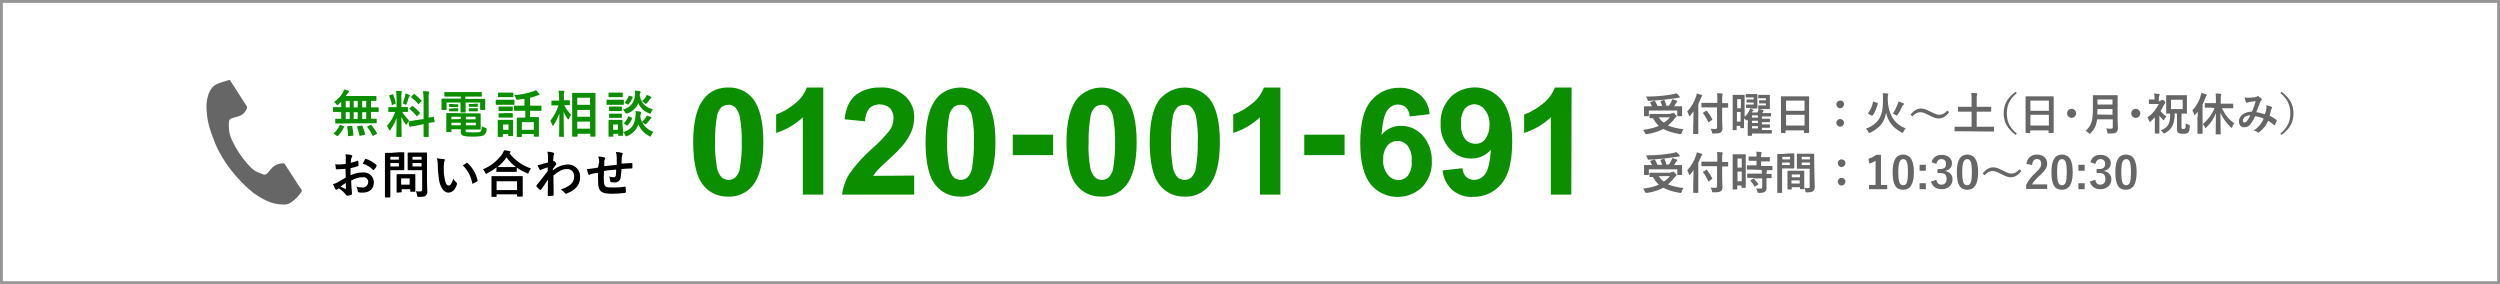 <?xml version="1.0" encoding="utf-8"?>
<!-- Generator: Adobe Illustrator 27.4.1, SVG Export Plug-In . SVG Version: 6.00 Build 0)  -->
<svg version="1.1" id="レイヤー_1" xmlns="http://www.w3.org/2000/svg" xmlns:xlink="http://www.w3.org/1999/xlink" x="0px"
	 y="0px" width="880px" height="100px" viewBox="0 0 880 100" style="enable-background:new 0 0 880 100;" xml:space="preserve">
<style type="text/css">
	.st0{fill-rule:evenodd;clip-rule:evenodd;}
	.st1{fill-rule:evenodd;clip-rule:evenodd;fill:#0B8F01;}
	.st2{fill:#666666;}
	.st3{fill:#969696;}
</style>
<g>
	<path id="_お問い合わせ" class="st0" d="M121.7,62.5c-1.3,0.8-2.1,1.2-2.9,1.7c-0.5,0.3-1.1,0.5-1.6,0.6
		c0.3,0.6,0.6,1.4,0.8,1.7c0.1,0.2,0.3,0.3,0.4,0.3s0.3-0.1,0.3-0.1c0.2-0.2,0.3-0.3,0.6-0.4c0.9,0.6,1.8,1.4,2.5,2.3
		c0.1,0.2,0.3,0.3,0.4,0.3c0.4,0,0.8-0.1,1.4-0.3c0.3-0.1,0.3-0.3,0.3-0.6c0-0.4-0.1-1.5-0.2-2.3c0-0.8-0.1-1.4-0.1-2.1
		c1.3-0.8,2.6-1.2,4.1-1.2c0.9-0.2,1.8,0.5,1.9,1.4c0,0.1,0,0.3,0,0.3c0,1-0.8,1.8-1.7,1.9c-0.1,0-0.2,0-0.3,0
		c-0.8,0-1.5-0.1-2.2-0.3c0.3,0.4,0.5,0.9,0.5,1.5c0,0.3,0.2,0.5,0.4,0.5c0.3,0.1,0.8,0.1,1.4,0.1c2.4,0,3.9-1.4,3.9-3.6
		c0-1.9-1.5-3.5-3.5-3.5c-0.1,0-0.3,0-0.3,0c-1.5,0-3,0.3-4.4,1c0-0.8,0-1.7,0-2.5c0.8-0.2,1.7-0.4,2.5-0.7c0.2,0,0.3-0.1,0.3-0.3
		l0,0c0-0.4,0-0.9-0.1-1.4c0-0.2-0.2-0.3-0.3-0.2c-0.8,0.3-1.5,0.5-2.3,0.7c0-0.6,0-1,0.1-1.4c0.1-0.3,0.2-0.5,0.3-0.7
		c0.1-0.1,0.1-0.2,0.1-0.3c0-0.2-0.2-0.3-0.3-0.3c-0.7-0.2-1.4-0.3-2.1-0.3c0.1,0.5,0.2,0.9,0.1,1.4c0,0.8,0,1.4,0,2
		c-0.8,0.1-1.5,0.2-2.3,0.2c-0.4,0-0.9,0-1.4-0.1c0.1,0.6,0.2,1.2,0.2,1.5c0,0.2,0.2,0.3,0.3,0.3h0.1c1.2,0,2.1-0.1,3-0.2
		L121.7,62.5L121.7,62.5z M121.7,64.4c0,0.6,0.1,1.4,0.1,1.9c0,0.2,0,0.2-0.2,0.2c-0.6-0.3-1.1-0.5-1.7-0.8
		C120.6,65.1,121.2,64.7,121.7,64.4L121.7,64.4z M127.7,57.6c1.4,0.4,2.6,1.2,3.6,2.2c0.1,0.1,0.3,0.1,0.3,0
		c0.3-0.3,0.8-0.9,0.9-1.3c0-0.1,0.1-0.1,0.1-0.2c0-0.1-0.1-0.2-0.1-0.2c-1-1-2.4-1.8-3.8-2.2c-0.1,0-0.2,0-0.3,0.3
		C128.2,56.7,127.9,57.1,127.7,57.6L127.7,57.6z M150.3,56.3c0-1.5,0-2.3,0-2.4c0-0.2,0-0.2-0.2-0.2c-0.1,0-0.6,0-1.9,0h-2.5
		c-1.4,0-1.9,0-1.9,0c-0.2,0-0.3,0-0.3,0.2c0,0.1,0,0.6,0,1.6v2.6c0,1.1,0,1.4,0,1.6c0,0.2,0,0.2,0.3,0.2c0.1,0,0.6,0,1.9,0h2.9v6.8
		c0,0.5-0.2,0.7-0.8,0.7c-0.5,0-0.9,0-1.4-0.1c0.2,0.4,0.3,0.8,0.4,1.4c0.1,0.6,0.1,0.6,0.7,0.6c1.6,0,2.1-0.1,2.4-0.5
		c0.4-0.4,0.6-1,0.5-1.6c0-0.8-0.1-2.3-0.1-3.5L150.3,56.3L150.3,56.3z M145.2,58.6v-1.2h3.2v1.2H145.2L145.2,58.6z M148.4,55.2v1
		h-3.2v-1H148.4L148.4,55.2z M137.8,53.8c-1.3,0-1.9,0-2.1,0s-0.2,0-0.2,0.2c0,0.1,0,1.4,0,3.8v7.7c0,2.4,0,3.6,0,3.8s0,0.2,0.2,0.2
		h1.5c0.2,0,0.2,0,0.2-0.2c0-0.1,0-1.4,0-3.8v-5.6h2.9c1.2,0,1.7,0,1.8,0c0.2,0,0.2,0,0.2-0.2c0-0.1,0-0.7,0-1.8v-2.3
		c0-1.1,0-1.7,0-1.8c0-0.2,0-0.2-0.2-0.2c-0.1,0-0.6,0-1.8,0L137.8,53.8L137.8,53.8z M140.4,58.6h-3v-1.2h3V58.6L140.4,58.6z
		 M140.4,55.2v1h-3v-1H140.4L140.4,55.2z M141.1,67.7c0.2,0,0.3,0,0.3-0.2v-0.9h3v0.6c0,0.2,0,0.3,0.3,0.3h1.3c0.2,0,0.2,0,0.2-0.3
		c0-0.1,0-0.5,0-2.8V63c0-1,0-1.4,0-1.5c0-0.2,0-0.2-0.2-0.2c-0.1,0-0.6,0-1.9,0h-2.4c-1.4,0-1.8,0-1.9,0c-0.2,0-0.2,0-0.2,0.2
		c0,0.1,0,0.6,0,1.9v1.3c0,2.4,0,2.8,0,2.9c0,0.2,0,0.2,0.2,0.2L141.1,67.7L141.1,67.7z M141.2,62.8h3V65h-3V62.8L141.2,62.8z
		 M153.8,55.7c0.2,0.8,0.3,1.5,0.3,2.3c0,1.7,0.2,3.5,0.4,5.2c0.5,3,1.9,4.6,3.3,4.6c1.3,0,2.4-0.9,3-2.8c0.1-0.3,0.1-0.5-0.1-0.7
		c-0.4-0.4-0.8-0.8-1.1-1.4c-0.7,1.9-1.1,2.4-1.7,2.4c-0.8,0-1.2-1.2-1.4-2.6c-0.3-1.4-0.3-2.7-0.3-4.1c0-0.6,0.1-1.2,0.2-1.8
		c0.1-0.2,0.1-0.3,0.2-0.5c0-0.2-0.2-0.3-0.3-0.3C155.3,56,154.5,55.8,153.8,55.7L153.8,55.7z M162.9,58.2c1.7,1.7,2.9,3.8,3.3,6.2
		c0,0.3,0.2,0.3,0.3,0.2c0.5-0.2,0.9-0.4,1.4-0.7c0.2-0.1,0.3-0.3,0.2-0.4c-0.5-2.4-1.8-4.5-3.5-6.1c-0.1-0.1-0.1-0.1-0.2-0.1
		c-0.1,0-0.2,0-0.2,0.1C164,57.6,163.5,57.8,162.9,58.2L162.9,58.2z M174.5,69.3c0.2,0,0.3,0,0.3-0.2v-0.7h7.2V69
		c0,0.2,0,0.2,0.2,0.2h1.5c0.2,0,0.3,0,0.3-0.2c0-0.1,0-0.6,0-3.1v-1.8c0-1.3,0-1.8,0-1.9c0-0.2,0-0.2-0.3-0.2c-0.1,0-0.8,0-2.4,0
		h-5.7c-1.7,0-2.4,0-2.4,0c-0.2,0-0.2,0-0.2,0.2c0,0.1,0,0.6,0,2.1V66c0,2.5,0,3,0,3.1c0,0.2,0,0.2,0.2,0.2L174.5,69.3L174.5,69.3z
		 M174.8,63.8h7.2v3.1h-7.2V63.8L174.8,63.8z M174.7,60.3c0,0.2,0,0.2,0.2,0.2c0.1,0,0.6,0,2,0h2.8c1.4,0,1.9,0,2,0
		c0.2,0,0.2,0,0.2-0.2V59c1.1,0.8,2.3,1.4,3.5,1.9c0.2,0.1,0.3,0.2,0.4,0.2s0.3-0.1,0.3-0.4c0.2-0.5,0.4-0.9,0.8-1.4
		c-3-1-5.7-2.9-7.6-5.4c0-0.1,0.1-0.1,0.2-0.1c0.1-0.1,0.2-0.2,0.2-0.3c0-0.2-0.1-0.3-0.3-0.3c-0.5-0.1-1.2-0.3-1.9-0.3
		c-0.2,0.4-0.4,0.8-0.7,1.3c-1.7,2.4-4.1,4.3-6.8,5.4c0.3,0.3,0.6,0.8,0.8,1.2c0,0.2,0.2,0.3,0.3,0.4c0.2,0,0.3-0.1,0.4-0.2
		c1.2-0.6,2.3-1.3,3.3-2.1L174.7,60.3L174.7,60.3z M177,58.8c-1.2,0-1.7,0-1.9,0c1.2-0.9,2.3-2.1,3.2-3.4c0.9,1.3,2,2.4,3.3,3.4
		c-0.3,0-0.8,0-1.9,0H177L177,58.8z M194.6,59.5c0.4-0.6,0.7-0.9,0.9-1.3c0.2-0.1,0.3-0.3,0.3-0.5s-0.2-0.4-0.3-0.6
		s-0.3-0.3-0.5-0.4c-0.1,0-0.1,0-0.1,0c-0.1,0-0.1,0-0.2,0.1c0-0.8,0.1-1.2,0.1-1.6c0-0.3,0.1-0.5,0.2-0.8c0.1-0.2,0.1-0.4-0.1-0.6
		c-0.1,0-0.2-0.1-0.2-0.1c-0.7-0.2-1.4-0.3-2-0.3c0.1,0.5,0.2,1,0.2,1.5c0,0.8,0,1.5,0,2.3c-1.4,0.3-2,0.5-2.5,0.7
		c-0.4,0.1-0.8,0.2-1.2,0.2c0.2,0.5,0.4,1,0.7,1.5c0.1,0.2,0.2,0.3,0.3,0.3c0.2-0.1,0.4-0.2,0.6-0.3c0.7-0.3,1.5-0.5,2-0.7
		c0,0.3,0,0.8,0,1.3c-1.4,1.9-2.4,3.1-3.9,5c-0.1,0.1-0.1,0.2-0.1,0.3c0,0.1,0.1,0.2,0.1,0.2c0.3,0.3,0.7,0.8,1.1,1.1
		c0.1,0.1,0.1,0.1,0.2,0.1c0.1,0,0.2-0.1,0.3-0.2c0.7-0.9,1.5-2.2,2.4-3.5c0,1.8-0.1,3.6-0.1,5.5c0,0.2,0,0.3,0.2,0.3
		c0.6,0,1.4-0.1,1.6-0.1c0.1,0,0.3-0.1,0.3-0.2c0,0,0,0,0-0.1c0-2.4-0.1-4.6-0.1-6.8c1.8-1.5,3.1-2.3,4.7-2.3
		c1.4-0.1,2.5,0.9,2.6,2.3c0,0.2,0,0.3,0,0.4c0,1-0.4,2-1.2,2.7c-1,0.8-2.3,1.4-3.5,1.8c0.5,0.3,1,0.7,1.4,1.2
		c0.1,0.2,0.3,0.3,0.4,0.3c0.1,0,0.2,0,0.3-0.1c3-1.1,4.7-3,4.7-5.7c0.2-2.3-1.6-4.3-3.9-4.5c-0.2,0-0.3,0-0.5,0
		c-1.9,0.1-3.7,0.8-5.2,2.1v-0.3l0,0V59.5z M210.5,59c-0.7,0.1-1.5,0.3-2,0.3c-0.6,0.1-1.3,0.2-1.9,0.2c0.1,0.6,0.3,1.2,0.5,1.8
		c0,0.2,0.2,0.3,0.3,0.3c0,0,0.1,0,0.1-0.1c0.3-0.1,0.5-0.2,0.8-0.3c0.7-0.2,1.3-0.3,2.2-0.3c0,1.9,0,3.4,0.1,4.3
		c0.3,2.3,1.3,3,4.9,3c1.5,0,3-0.1,4.5-0.3c0.2,0,0.3-0.2,0.3-0.3c0,0,0,0,0-0.1c0-0.5,0-1-0.1-1.5c0-0.3-0.1-0.3-0.3-0.3
		c-1.5,0.3-3,0.3-4.6,0.3c-2.2,0-2.5-0.3-2.7-1.8c-0.1-1-0.1-2.1,0-4c1.4-0.3,3-0.4,4.3-0.5c0,0.7-0.1,1.4-0.1,1.9
		c0,0.4-0.3,0.8-0.7,0.8c-0.1,0-0.1,0-0.2,0c-0.5,0-1-0.1-1.5-0.3c0.3,0.5,0.3,1,0.4,1.6c0,0.3,0.1,0.4,0.3,0.4
		c0.3,0.1,0.8,0.1,1.1,0.1c1.1,0.2,2.2-0.7,2.3-1.8c0-0.1,0-0.1,0-0.2c0.1-0.9,0.2-1.9,0.3-2.7c1.2-0.1,2.4-0.2,3.5-0.2
		c0.2,0,0.3,0,0.3-0.3c0-0.5,0-0.9,0-1.4c0-0.2-0.1-0.2-0.3-0.2c-0.9,0-2,0.1-3.5,0.2c0-0.8,0-1.5,0.1-2.4c0-0.3,0.1-0.5,0.2-0.8
		c0.1-0.1,0.1-0.3,0.1-0.3c0-0.2-0.2-0.3-0.3-0.3c-0.7-0.2-1.4-0.3-2.1-0.3c0.2,0.7,0.3,1.4,0.3,2c0,0.7,0,1.6,0,2.5
		c-1.3,0.2-3.2,0.3-4.4,0.5c0-0.6,0-1.3,0-1.7c0-0.3,0.1-0.5,0.2-0.8c0.1-0.1,0.1-0.3,0.1-0.3c0-0.2-0.2-0.3-0.3-0.3
		c-0.7-0.2-1.4-0.3-2.1-0.3c0.2,0.6,0.3,1.3,0.3,1.9L210.5,59L210.5,59z"/>
	<path id="無料電話相談" class="st1" d="M130,43.4c1.7,0,2.3,0,2.4,0c0.2,0,0.2,0,0.2-0.2V42c0-0.2,0-0.2-0.2-0.2
		c-0.1,0-0.6,0-1.8,0v-2.4h0.3c1.5,0,2.1,0,2.2,0c0.2,0,0.2,0,0.2-0.2V38c0-0.2,0-0.2-0.2-0.2c-0.1,0-0.7,0-2.2,0h-0.3v-2.3
		c1.1,0,1.5,0,1.6,0c0.2,0,0.3,0,0.3-0.2V34c0-0.2,0-0.2-0.3-0.2c-0.1,0-0.7,0-2.4,0h-8.1c0.3-0.3,0.4-0.6,0.6-0.8
		c0.1-0.2,0.3-0.3,0.4-0.5c0.1-0.1,0.2-0.2,0.2-0.3s-0.2-0.2-0.3-0.3c-0.5-0.2-1-0.3-1.5-0.4c-0.1,0.3-0.3,0.8-0.4,1.1
		c-0.8,1.4-1.9,2.4-3.1,3.3c0.3,0.3,0.6,0.5,0.8,0.8c0.1,0.2,0.3,0.3,0.4,0.3c0.2,0,0.3-0.1,0.4-0.3c0.3-0.3,0.6-0.6,0.9-0.8v1.8
		h-0.5c-1.5,0-2.1,0-2.2,0c-0.2,0-0.2,0-0.2,0.2v1.3c0,0.2,0,0.2,0.2,0.2c0.1,0,0.7,0,2.2,0h0.5v2.4c-1.3,0-1.8,0-1.9,0
		c-0.2,0-0.2,0-0.2,0.2v1.3c0,0.2,0,0.2,0.2,0.2c0.1,0,0.7,0,2.4,0C120.5,43.4,130,43.4,130,43.4z M127.5,41.9v-2.4h1.4v2.4H127.5z
		 M124.5,41.9v-2.4h1.4v2.4H124.5L124.5,41.9z M121.7,41.9v-2.4h1.4v2.4H121.7z M127.5,37.8v-2.3h1.4v2.3H127.5z M124.5,37.8v-2.3
		h1.4v2.3H124.5z M121.7,37.8v-2.3h1.4v2.3H121.7L121.7,37.8z M118.5,47.8c0.1,0.1,0.2,0.1,0.3,0.1c0.1,0,0.2-0.1,0.2-0.1
		c0.8-0.9,1.6-1.9,2.1-3.1c0.1-0.2,0.1-0.3-0.2-0.3l-1-0.4c-0.3-0.1-0.3-0.1-0.3,0.1c-0.5,1-1.2,1.9-2,2.7c-0.1,0-0.1,0.1-0.1,0.2
		s0.1,0.2,0.2,0.2L118.5,47.8z M129.5,44.4c-0.3,0.1-0.3,0.2-0.2,0.3c0.7,0.9,1.3,1.9,1.8,3c0.1,0.2,0.2,0.2,0.3,0.1l1.1-0.6
		c0.3-0.1,0.3-0.2,0.2-0.3c-0.5-1-1.2-1.9-1.9-2.8c-0.1-0.2-0.2-0.2-0.4-0.1L129.5,44.4z M126,44.4c-0.3,0.1-0.3,0.1-0.3,0.3
		c0.3,0.9,0.6,1.9,0.8,2.9c0,0.2,0.1,0.2,0.3,0.2l1.4-0.3c0.3-0.1,0.3-0.1,0.3-0.3c-0.2-0.9-0.5-1.9-0.9-2.8
		c-0.1-0.2-0.1-0.2-0.3-0.2L126,44.4z M122.5,44.4c-0.3,0-0.3,0.1-0.3,0.3c0.2,0.9,0.3,1.9,0.3,3c0,0.2,0,0.3,0.3,0.2l1.3-0.1
		c0.3,0,0.3-0.1,0.3-0.3c-0.1-1-0.2-1.9-0.4-3c0-0.2-0.1-0.2-0.3-0.2L122.5,44.4z M139.6,37.7h-0.8c-1.4,0-1.9,0-1.9,0
		c-0.2,0-0.2,0-0.2,0.2v1.3c0,0.2,0,0.2,0.2,0.2c0.1,0,0.6,0,1.9,0h0.3c-0.6,1.8-1.6,3.5-2.9,4.9c0.3,0.4,0.5,0.8,0.7,1.3
		c0,0.2,0.1,0.3,0.3,0.3c0.2-0.1,0.3-0.2,0.3-0.3c0.9-1.3,1.6-2.6,2.1-4.1c0,3.3-0.1,6.3-0.1,6.5s0,0.2,0.2,0.2h1.4
		c0.2,0,0.3,0,0.3-0.2c0-0.3-0.1-3.5-0.1-6.9c0.4,0.9,0.8,1.8,1.4,2.5c0.1,0.1,0.2,0.3,0.3,0.3c0.1-0.1,0.3-0.2,0.3-0.3
		c0.2-0.4,0.4-0.8,0.7-1.2c-0.9-0.9-1.8-1.9-2.4-3c1.3,0,1.7,0,1.8,0c0.2,0,0.2,0,0.2-0.2v-1.3c0-0.2,0-0.2-0.2-0.2
		c-0.1,0-0.6,0-1.9,0h-0.2v-3.3c-0.1-0.6,0-1.2,0.1-1.8c0.1-0.1,0.1-0.3,0.1-0.3c-0.1-0.1-0.2-0.2-0.3-0.2c-0.6-0.1-1.1-0.1-1.8-0.1
		c0.1,0.8,0.2,1.7,0.2,2.5L139.6,37.7L139.6,37.7z M146.3,42.3c-1.5,0.3-2.1,0.3-2.3,0.4c-0.2,0-0.2,0-0.2,0.3l0.3,1.4
		c0,0.2,0.1,0.2,0.3,0.2s0.8-0.2,2.3-0.4l2.4-0.5V45c0,1.9,0,3,0,3c0,0.2,0,0.2,0.2,0.2h1.4c0.2,0,0.2,0,0.2-0.2c0-0.1,0-1.1,0-3
		v-1.7c1.3-0.3,1.7-0.3,1.9-0.3s0.2-0.1,0.2-0.3l-0.3-1.4c0-0.2,0-0.3-0.2-0.2c-0.2,0-0.6,0.2-1.6,0.3v-6.8c-0.1-0.7,0-1.4,0.1-1.9
		c0.1-0.1,0.1-0.3,0.1-0.3c0-0.1-0.2-0.2-0.3-0.2c-0.6-0.1-1.2-0.1-1.9-0.1c0.1,0.9,0.2,1.8,0.2,2.7v7.1L146.3,42.3z M144.3,38
		c-0.1,0.1-0.1,0.1-0.2,0.2c0,0.1,0.1,0.1,0.1,0.2c0.8,0.7,1.7,1.5,2.4,2.4c0.1,0.2,0.2,0.2,0.3,0l0.8-0.8c0.2-0.2,0.2-0.3,0.1-0.3
		c-0.7-0.8-1.5-1.6-2.4-2.3c-0.1-0.1-0.1-0.1-0.2-0.1c-0.1,0-0.1,0.1-0.2,0.1L144.3,38z M144.8,34c-0.2,0.2-0.2,0.3,0,0.3
		c0.9,0.7,1.7,1.4,2.4,2.3c0.1,0.2,0.2,0.2,0.3-0.1l0.8-0.8c0.2-0.2,0.2-0.3,0.1-0.3c-0.8-0.8-1.6-1.6-2.5-2.3
		c-0.2-0.1-0.2-0.1-0.3,0.1L144.8,34z M141.8,36.4c0.3,0.1,0.5,0.2,0.7,0.3c0.1,0.1,0.3,0.2,0.3,0.2c0.1,0,0.2-0.1,0.3-0.3
		c0.3-0.8,0.6-1.5,0.8-2.3c0-0.2,0.1-0.3,0.3-0.4c0.1,0,0.1-0.1,0.1-0.2c0-0.1-0.1-0.2-0.2-0.3c-0.4-0.2-0.9-0.3-1.4-0.5
		c0,0.3-0.1,0.5-0.1,0.8C142.3,34.6,142.1,35.6,141.8,36.4z M137.2,33.5c-0.3,0.1-0.3,0.1-0.2,0.3c0.4,0.9,0.8,1.9,0.9,3
		c0,0.2,0.1,0.3,0.3,0.1l0.8-0.3c0.3-0.1,0.3-0.2,0.3-0.3c-0.2-1-0.5-2-0.9-3c-0.1-0.2-0.1-0.2-0.3-0.1L137.2,33.5z M160,39.8
		c-1.7,0-2.5,0-2.7,0s-0.2,0-0.2,0.3c0,0.1,0,0.6,0,1.7v2.9c0,1.1,0,1.5,0,1.6c0,0.2,0,0.2,0.2,0.2h1.4c0.2,0,0.2,0,0.2-0.2v-0.8
		h3.3v0.7c-0.2,0.7,0.3,1.4,0.9,1.6c1.2,0.3,2.4,0.3,3.5,0.3c2.1,0,3.1-0.2,3.7-0.5c0.7-0.5,1-1.3,1-2c0-0.5,0-0.5-0.4-0.6
		s-0.8-0.3-1.3-0.5c-0.1,1.4-0.2,1.5-0.4,1.8c-0.3,0.3-1.1,0.3-2.6,0.3c-0.8,0-1.6,0-2.4-0.1c-0.3-0.1-0.3-0.2-0.3-0.6v-0.3h2.3
		c1.8,0,2.7,0,2.8,0c0.2,0,0.2,0,0.2-0.2c0-0.1,0-0.6,0-1.6v-2c0-1.2,0-1.5,0-1.6c0-0.2,0-0.3-0.2-0.3c-0.1,0-1,0-2.8,0L160,39.8
		L160,39.8z M167.4,44.1H164v-0.9h3.5v0.9H167.4z M167.4,41.1V42H164v-0.9H167.4L167.4,41.1z M158.9,44.1v-0.9h3.3v0.9H158.9
		L158.9,44.1z M158.9,42v-0.9h3.3v0.8L158.9,42L158.9,42z M162.2,34v0.7H158c-1.6,0-2.2,0-2.4,0s-0.2,0-0.2,0.2c0,0.1,0,0.4,0,1v0.8
		c0,1.4,0,1.7,0,1.8c0,0.2,0,0.2,0.2,0.2h1.4c0.2,0,0.2,0,0.2-0.2v-2.4h4.9v1.5c0,1.1,0,1.7,0,1.8c0,0.2,0,0.2,0.2,0.2h1.4
		c0.2,0,0.2,0,0.2-0.2c0-0.1,0-0.6,0-1.8v-1.5h5.1v2.4c0,0.2,0,0.2,0.2,0.2h1.4c0.2,0,0.2,0,0.2-0.2c0-0.1,0-0.4,0-1.8v-0.9
		c0-0.4,0-0.8,0-0.8c0-0.2,0-0.2-0.2-0.2c-0.1,0-0.7,0-2.4,0h-4.4V34h3.2c1.8,0,2.4,0,2.4,0c0.2,0,0.2,0,0.2-0.2v-1.2
		c0-0.2,0-0.2-0.2-0.2c-0.1,0-0.7,0-2.4,0h-7.9c-1.7,0-2.3,0-2.4,0s-0.3,0-0.3,0.2v1.2c0,0.2,0,0.2,0.3,0.2c0.1,0,0.7,0,2.4,0H162.2
		L162.2,34z M166.2,36.6c-0.8,0-0.9,0-1,0c-0.2,0-0.2,0-0.2,0.2v0.6c0,0.2,0,0.2,0.2,0.2c0.1,0,0.3,0,1,0h0.8c0.8,0,0.9,0,1,0
		c0.2,0,0.2,0,0.2-0.2v-0.7c0-0.2,0-0.2-0.2-0.2c-0.1,0-0.3,0-1,0C167,36.6,166.2,36.6,166.2,36.6z M166.2,38.1c-0.8,0-0.9,0-1,0
		c-0.2,0-0.2,0-0.2,0.2V39c0,0.1,0,0.2,0.2,0.2c0.1,0,0.3,0,1,0h0.8c0.8,0,0.9,0,1,0c0.2,0,0.2,0,0.2-0.2v-0.7c0-0.2,0-0.2-0.2-0.2
		c-0.1,0-0.3,0-1,0H166.2L166.2,38.1z M159.3,36.6c-0.7,0-0.9,0-1,0c-0.2,0-0.2,0-0.2,0.2v0.7c0,0.1,0,0.2,0.2,0.2c0.1,0,0.3,0,1,0
		h0.8c0.7,0,0.9,0,1,0c0.2,0,0.2,0,0.2-0.1v-0.7c0-0.2,0-0.2-0.2-0.2c-0.1,0-0.3,0-1,0L159.3,36.6L159.3,36.6z M159.3,38.2
		c-0.7,0-0.9,0-1,0c-0.2,0-0.2,0-0.2,0.2V39c0,0.2,0,0.2,0.2,0.2c0.1,0,0.3,0,1,0h0.8c0.7,0,0.9,0,1,0c0.2,0,0.2,0,0.2-0.2v-0.7
		c0-0.2,0-0.2-0.2-0.2c-0.1,0-0.3,0-1,0h-0.8V38.2z M184.9,39v2.4h-0.7c-1.5,0-2,0-2.1,0c-0.2,0-0.2,0-0.2,0.2c0,0.1,0,0.6,0,2V45
		c0,2.4,0,2.9,0,3c0,0.2,0,0.2,0.2,0.2h1.4c0.2,0,0.2,0,0.2-0.2v-0.8h4.2v0.7c0,0.2,0,0.2,0.2,0.2h1.4c0.2,0,0.2,0,0.2-0.2
		c0-0.1,0-0.6,0-3v-1.7c0-1.1,0-1.6,0-1.8s0-0.2-0.2-0.2c-0.1,0-0.7,0-2.1,0h-0.8V39h1.4c1.7,0,2.2,0,2.4,0s0.2,0,0.2-0.2v-1.4
		c0-0.2,0-0.2-0.2-0.2c-0.1,0-0.7,0-2.4,0h-1.4v-2.8c0.8-0.2,1.6-0.4,2.3-0.7c0.3-0.1,0.4-0.1,0.7-0.2c0.3,0,0.3-0.1,0.3-0.2
		c0-0.1-0.1-0.3-0.1-0.3c-0.3-0.4-0.7-0.8-1.1-1.3c-0.3,0.2-0.6,0.3-0.9,0.4c-2.2,0.8-4.5,1.2-6.8,1.4c0.3,0.3,0.5,0.8,0.6,1.2
		c0.2,0.4,0.2,0.4,0.6,0.4c0.8-0.1,1.7-0.3,2.4-0.3v2.4h-1.2c-1.7,0-2.2,0-2.3,0c-0.2,0-0.2,0-0.2,0.2v1.4c0,0.2,0,0.2,0.2,0.2
		c0.1,0,0.7,0,2.3,0L184.9,39L184.9,39z M183.7,43h4.2v2.7h-4.2V43z M180.6,43.8c0-0.8,0-1.3,0-1.4c0-0.2,0-0.2-0.2-0.2
		c-0.1,0-0.5,0-1.6,0h-1.7c-1.1,0-1.5,0-1.6,0c-0.2,0-0.3,0-0.3,0.2c0,0.1,0,0.5,0,1.7v1.2c0,2.1,0,2.5,0,2.7s0,0.2,0.3,0.2h1.3
		c0.2,0,0.2,0,0.2-0.2v-0.8h1.9v0.5c0,0.2,0,0.2,0.2,0.2h1.3c0.2,0,0.2,0,0.2-0.2c0-0.1,0-0.5,0-2.5L180.6,43.8L180.6,43.8z
		 M179,43.8v1.9h-1.9v-1.9H179L179,43.8z M176.6,35.1c-1.4,0-1.8,0-1.9,0s-0.2,0-0.2,0.2v1.3c0,0.2,0,0.3,0.2,0.3c0.1,0,0.6,0,1.9,0
		h2.4c1.4,0,1.8,0,1.9,0s0.2,0,0.2-0.3v-1.3c0-0.2,0-0.2-0.2-0.2c-0.1,0-0.6,0-1.9,0H176.6L176.6,35.1z M177.1,32.6
		c-1.2,0-1.5,0-1.6,0c-0.2,0-0.2,0-0.2,0.2V34c0,0.2,0,0.2,0.2,0.2c0.1,0,0.4,0,1.6,0h1.7c1.1,0,1.5,0,1.6,0c0.2,0,0.3,0,0.3-0.2
		v-1.2c0-0.2,0-0.2-0.3-0.2c-0.1,0-0.4,0-1.6,0H177.1L177.1,32.6z M177.2,37.5c-1.1,0-1.4,0-1.5,0c-0.2,0-0.2,0-0.2,0.2v1.2
		c0,0.2,0,0.2,0.2,0.2c0.1,0,0.4,0,1.5,0h1.5c1.1,0,1.4,0,1.5,0s0.3,0,0.3-0.2v-1.2c0-0.2,0-0.2-0.3-0.2c-0.1,0-0.4,0-1.5,0H177.2
		L177.2,37.5z M177.2,39.9c-1.1,0-1.4,0-1.5,0c-0.2,0-0.2,0-0.2,0.2v1.1c0,0.2,0,0.2,0.2,0.2c0.1,0,0.4,0,1.5,0h1.5
		c1.1,0,1.4,0,1.5,0s0.3,0,0.3-0.2V40c0-0.2,0-0.2-0.3-0.2c-0.1,0-0.4,0-1.5,0h-1.5V39.9z M203,48.1c0.2,0,0.3,0,0.3-0.2v-0.8h4.5
		v0.8c0,0.2,0,0.2,0.2,0.2h1.4c0.2,0,0.2,0,0.2-0.2c0-0.1,0-1.3,0-6.7v-4.1c0-3,0-4.1,0-4.2c0-0.2,0-0.2-0.2-0.2c-0.1,0-0.7,0-2.2,0
		h-3.4c-1.5,0-2,0-2.2,0s-0.2,0-0.2,0.2c0,0.1,0,1.3,0,4.8v3.5c0,5.4,0,6.6,0,6.7c0,0.2,0,0.2,0.2,0.2H203L203,48.1z M203.2,45.3
		v-2.5h4.5v2.5H203.2L203.2,45.3z M203.2,34.4h4.5v2.5h-4.5V34.4L203.2,34.4z M203.2,41.1v-2.4h4.5v2.4H203.2L203.2,41.1z
		 M198.3,48.2c0.2,0,0.2,0,0.2-0.2c0-0.3-0.1-4.1-0.1-8.8c0.3,0.9,0.8,1.9,1.4,2.6c0.1,0.1,0.2,0.2,0.3,0.3c0.1-0.1,0.2-0.2,0.2-0.3
		c0.2-0.5,0.4-0.9,0.7-1.4c-0.9-1-1.8-2.1-2.4-3.4c1.3,0,1.6,0,1.8,0s0.2,0,0.2-0.2v-1.3c0-0.2,0-0.2-0.2-0.2c-0.1,0-0.5,0-1.9,0
		v-1.1c-0.1-0.6,0-1.2,0.1-1.7c0.1-0.1,0.1-0.3,0.1-0.3c0-0.1-0.2-0.2-0.3-0.2c-0.6-0.1-1.1-0.1-1.8-0.1c0.1,0.8,0.2,1.6,0.2,2.4
		v1.1h-0.6c-1.3,0-1.7,0-1.9,0s-0.2,0-0.2,0.2v1.3c0,0.2,0,0.2,0.2,0.2c0.1,0,0.5,0,1.9,0h0.4c-0.6,1.9-1.6,3.8-2.9,5.4
		c0.3,0.5,0.5,1,0.7,1.5c0.1,0.2,0.1,0.3,0.2,0.3c0.1-0.1,0.3-0.2,0.3-0.3c0.8-1.3,1.5-2.6,2-4.1c0,4.2-0.1,7.7-0.1,8
		c0,0.2,0,0.2,0.2,0.2L198.3,48.2L198.3,48.2z M219.1,43.8c0-0.8,0-1.3,0-1.4c0-0.2,0-0.2-0.2-0.2c-0.1,0-0.5,0-1.6,0H216
		c-1.1,0-1.5,0-1.6,0c-0.2,0-0.2,0-0.2,0.2c0,0.1,0,0.6,0,1.7v1.1c0,2.1,0,2.5,0,2.7s0,0.2,0.2,0.2h1.3c0.2,0,0.2,0,0.2-0.2v-0.8
		h1.7v0.5c0,0.2,0,0.2,0.2,0.2h1.3c0.2,0,0.2,0,0.2-0.2c0-0.1,0-0.3,0-1.1c0.3,0.3,0.6,0.7,0.8,1.1c0,0.2,0.2,0.3,0.3,0.4
		c0.2,0,0.3-0.1,0.4-0.1c1.9-0.8,3.3-2.3,3.9-4.1c0.8,1.8,2.1,3.2,3.8,4.1c0.1,0.1,0.3,0.2,0.4,0.2s0.2-0.2,0.3-0.4
		c0.2-0.4,0.4-0.8,0.8-1.3c-2.4-0.8-4.3-2.9-4.6-5.4c0-0.3,0.1-0.8,0.2-1.1c0.1-0.1,0.1-0.2,0.1-0.3s-0.1-0.2-0.3-0.3
		c-0.6-0.1-1.1-0.2-1.7-0.2c0.1,0.6,0.1,1.1,0,1.7c-0.2,2.9-1.3,4.8-4.3,5.7L219.1,43.8L219.1,43.8z M217.5,43.8v1.9h-1.7v-1.9
		H217.5z M229.8,38.5c-2.3-0.7-4.1-1.9-4.6-4.9c0-0.3,0-0.6,0.2-0.9c0.1-0.1,0.1-0.2,0.1-0.3s-0.2-0.2-0.3-0.3
		c-0.5-0.1-1-0.2-1.7-0.2c0.1,0.5,0.1,1.1,0,1.6c-0.2,2.5-1.4,4.2-4.2,5.1c0.3,0.3,0.5,0.6,0.8,1c0.1,0.2,0.2,0.3,0.4,0.4
		c0.2,0,0.3-0.1,0.4-0.1c1.7-0.6,3.1-1.9,3.8-3.6c0.7,1.7,2.1,3,3.8,3.6c0.1,0.1,0.3,0.1,0.4,0.1s0.2-0.1,0.3-0.4
		C229.3,39.2,229.5,38.9,229.8,38.5L229.8,38.5z M215.6,35.1c-1.4,0-1.8,0-1.9,0c-0.2,0-0.2,0-0.2,0.2v1.3c0,0.2,0,0.3,0.2,0.3
		c0.1,0,0.5,0,1.9,0h1.9c1.4,0,1.8,0,1.9,0c0.2,0,0.2,0,0.2-0.3v-1.3c0-0.2,0-0.2-0.2-0.2c-0.1,0-0.5,0-1.9,0H215.6z M216,32.6
		c-1.2,0-1.5,0-1.6,0c-0.2,0-0.2,0-0.2,0.2V34c0,0.2,0,0.2,0.2,0.2c0.1,0,0.4,0,1.6,0h1.4c1.1,0,1.5,0,1.6,0c0.2,0,0.2,0,0.2-0.2
		v-1.2c0-0.2,0-0.2-0.2-0.2c-0.1,0-0.4,0-1.6,0H216L216,32.6z M216.1,37.5c-1.1,0-1.4,0-1.5,0c-0.2,0-0.2,0-0.2,0.2v1.2
		c0,0.2,0,0.2,0.2,0.2c0.1,0,0.4,0,1.5,0h1.1c1,0,1.4,0,1.4,0c0.2,0,0.3,0,0.3-0.2v-1.2c0-0.2,0-0.2-0.3-0.2c-0.1,0-0.4,0-1.4,0
		H216.1z M216.1,40c-1.1,0-1.4,0-1.5,0c-0.2,0-0.2,0-0.2,0.2v1.1c0,0.2,0,0.2,0.2,0.2c0.1,0,0.4,0,1.5,0h1.1c1,0,1.4,0,1.4,0
		c0.2,0,0.3,0,0.3-0.2v-1.1c0-0.2,0-0.2-0.3-0.2c-0.1,0-0.4,0-1.4,0H216.1L216.1,40z M220.5,44.1c0.1,0.1,0.2,0.1,0.3,0.1
		s0.2-0.1,0.2-0.1c0.7-0.8,1.2-1.6,1.5-2.4c0.1-0.2,0.1-0.3-0.2-0.3l-0.9-0.4c-0.3-0.1-0.3-0.1-0.3,0.1c-0.3,0.8-0.8,1.5-1.4,2.2
		c-0.1,0.2-0.2,0.2,0.1,0.3L220.5,44.1z M225.9,42.9c0.3,0.2,0.7,0.4,0.9,0.6c0.1,0.2,0.3,0.3,0.4,0.3c0.2-0.1,0.3-0.2,0.4-0.3
		c0.4-0.4,0.8-0.9,1.2-1.4c0.1-0.2,0.2-0.3,0.3-0.3s0.2-0.2,0.2-0.3c-0.1-0.2-0.2-0.3-0.3-0.3c-0.4-0.3-0.9-0.4-1.4-0.5
		c-0.1,0.3-0.2,0.5-0.3,0.7C227,41.9,226.5,42.5,225.9,42.9L225.9,42.9z M226,35.7c0.3,0.2,0.7,0.3,0.9,0.6c0.1,0.1,0.3,0.2,0.4,0.3
		c0.2-0.1,0.3-0.2,0.4-0.3c0.4-0.4,0.8-0.9,1.1-1.4c0.1-0.2,0.2-0.3,0.3-0.3c0.1-0.1,0.2-0.2,0.2-0.3s-0.1-0.2-0.3-0.3
		c-0.4-0.3-0.8-0.4-1.4-0.6c-0.1,0.3-0.2,0.5-0.3,0.7C227,34.6,226.6,35.1,226,35.7z M220.8,36.7c0.1,0.1,0.2,0.1,0.3,0.1
		s0.2-0.1,0.2-0.1c0.6-0.8,1.1-1.6,1.4-2.4c0.1-0.2,0-0.3-0.2-0.3l-0.9-0.3c-0.3-0.1-0.3-0.1-0.3,0.1c-0.3,0.8-0.8,1.5-1.3,2.2
		c-0.1,0.2-0.1,0.2,0.1,0.3L220.8,36.7z"/>
	<path id="_0120-001-691" class="st1" d="M247.8,34.7c-2.5,3.1-3.8,8.2-3.8,15.3c0,7.2,1.2,12.3,3.4,15c2.1,2.8,5.5,4.3,8.9,4.2
		c3.3,0.2,6.5-1.3,8.6-3.8c2.5-3.1,3.8-8.2,3.8-15.4s-1.3-12.3-3.7-15.3c-2.1-2.6-5.3-4-8.6-3.9C253.1,30.7,249.8,32.1,247.8,34.7
		L247.8,34.7L247.8,34.7z M258.7,37.7c0.9,0.9,1.4,2.1,1.7,3.3c0.5,3,0.8,6.1,0.7,9.1c0.1,3.1-0.2,6.3-0.7,9.4
		c-0.2,1.2-0.8,2.1-1.6,3c-1.3,1.1-3.3,1.1-4.7,0c-0.9-0.9-1.4-2.1-1.7-3.3c-0.5-3-0.8-6.1-0.7-9.1c-0.1-3.1,0.2-6.4,0.7-9.4
		c0.2-1.2,0.8-2.1,1.6-3c0.6-0.5,1.5-0.8,2.3-0.8C257.2,36.8,258,37.1,258.7,37.7z M289.9,30.8H284c-0.9,2.4-2.5,4.5-4.6,6
		c-1.9,1.5-3.9,2.7-6.2,3.5v6.5c3.5-1.1,6.7-3,9.4-5.5v27.2h7.2V30.8H289.9z M307.4,61.9c0.4-0.7,0.9-1.3,1.5-2s2.1-2.1,4.4-4.2
		c1.7-1.5,3.3-3.1,4.7-4.8c1.2-1.4,2.1-3,2.9-4.8c0.6-1.5,0.9-3.2,0.9-4.8c0.1-2.9-1.1-5.5-3.2-7.5c-2.4-2.1-5.5-3.2-8.8-3
		c-3-0.1-6.1,0.8-8.5,2.6c-2.2,1.7-3.6,4.6-4,8.6l7.2,0.7c0-1.6,0.5-3.2,1.5-4.6c2.1-1.8,5.1-1.8,7.2-0.1c0.9,1,1.4,2.3,1.3,3.7
		c0,1.6-0.5,3.1-1.5,4.4c-1.8,2.2-3.8,4.3-6,6.2c-3.1,2.7-5.8,5.7-8.1,9c-1.3,2.1-2.2,4.7-2.5,7.2h25.4v-6.7L307.4,61.9L307.4,61.9z
		 M329.6,34.7c-2.5,3.1-3.8,8.2-3.8,15.3c0,7.2,1.2,12.3,3.4,15c2.1,2.8,5.5,4.3,8.9,4.2c3.3,0.2,6.5-1.3,8.6-3.8
		c2.5-3.1,3.7-8.2,3.7-15.4s-1.3-12.3-3.7-15.3c-4.1-4.7-11.4-5.2-16.1-1.1C330.3,34,329.9,34.3,329.6,34.7L329.6,34.7L329.6,34.7z
		 M340.5,37.7c0.9,0.9,1.4,2.1,1.7,3.3c0.5,3,0.8,6.1,0.6,9.1c0.1,3.1-0.2,6.3-0.7,9.4c-0.2,1.2-0.8,2.1-1.6,3
		c-1.3,1.1-3.3,1.1-4.7,0c-0.9-0.9-1.4-2.1-1.7-3.3c-0.5-3-0.8-6.1-0.7-9.1c-0.1-3.1,0.2-6.4,0.7-9.4c0.2-1.2,0.8-2.1,1.6-3
		c0.6-0.5,1.5-0.8,2.3-0.8C339.1,36.8,339.9,37.1,340.5,37.7z M370.7,54.6v-7.2h-14.2v7.2H370.7z M379.2,34.7
		c-2.5,3.1-3.8,8.2-3.8,15.3c0,7.2,1.2,12.3,3.4,15c2.1,2.8,5.5,4.3,8.9,4.2c3.3,0.2,6.5-1.3,8.6-3.8c2.5-3.1,3.8-8.2,3.8-15.4
		s-1.3-12.3-3.7-15.3c-4.1-4.7-11.4-5.2-16.1-1.1C379.8,34,379.5,34.3,379.2,34.7L379.2,34.7z M390.1,37.7c0.9,0.9,1.4,2.1,1.7,3.3
		c0.5,3,0.8,6.1,0.7,9.1c0.1,3.1-0.2,6.3-0.7,9.4c-0.2,1.2-0.8,2.1-1.6,3c-1.3,1.1-3.3,1.1-4.7,0c-0.9-0.9-1.4-2.1-1.7-3.3
		c-0.5-3-0.8-6.1-0.6-9.1c-0.1-3.1,0.2-6.4,0.7-9.4c0.2-1.2,0.8-2.1,1.6-3c0.6-0.5,1.5-0.8,2.3-0.8
		C388.6,36.8,389.4,37.1,390.1,37.7L390.1,37.7z M408.4,34.7c-2.5,3.1-3.7,8.2-3.7,15.3c0,7.2,1.2,12.3,3.4,15
		c2.1,2.8,5.5,4.3,8.9,4.2c3.3,0.2,6.5-1.3,8.6-3.8c2.5-3.1,3.8-8.2,3.8-15.4s-1.3-12.3-3.7-15.3c-4.1-4.7-11.4-5.2-16.1-1.1
		C409.1,34,408.8,34.3,408.4,34.7L408.4,34.7L408.4,34.7z M419.3,37.7c0.9,0.9,1.4,2.1,1.7,3.3c0.5,3,0.8,6.1,0.6,9.1
		c0.1,3.1-0.2,6.3-0.7,9.4c-0.2,1.2-0.8,2.1-1.6,3c-1.3,1.1-3.3,1.1-4.7,0c-0.9-0.9-1.4-2.1-1.7-3.3c-0.5-3-0.8-6.1-0.7-9.1
		c-0.1-3.1,0.2-6.4,0.7-9.4c0.2-1.2,0.8-2.1,1.6-3c0.6-0.5,1.5-0.8,2.3-0.8C417.8,36.8,418.7,37.1,419.3,37.7L419.3,37.7z
		 M450.8,30.8h-5.9c-0.9,2.4-2.5,4.5-4.6,6c-1.9,1.5-3.9,2.7-6.2,3.5v6.5c3.5-1.1,6.7-3,9.4-5.5v27.2h7.2V30.8H450.8z M473.3,54.6
		v-7.2h-14.2v7.2H473.3L473.3,54.6z M499.8,33.3c-2-1.6-4.6-2.5-7.2-2.4c-3.8-0.1-7.5,1.6-10,4.6c-2.6,3-3.8,8.1-3.8,14.9
		c0,6.7,1.3,11.5,3.7,14.5c4.4,5.3,12.3,5.9,17.5,1.5c0.2-0.2,0.4-0.4,0.6-0.5c2.3-2.5,3.6-5.8,3.4-9.3c0.1-3.3-1.1-6.4-3.2-8.9
		c-2-2.2-4.8-3.5-7.8-3.4c-2.6,0-5.1,1.2-6.7,3.2c0.3-4.3,1-7.2,2-8.6c0.9-1.3,2.3-2.1,3.8-2.1c1.1,0,2.1,0.4,2.8,1
		c0.8,0.9,1.3,2,1.3,3.2l7-0.8C503.1,37.6,501.9,35.1,499.8,33.3L499.8,33.3z M488.4,51.2c1.7-2,4.7-2.1,6.5-0.5
		c0.2,0.2,0.4,0.4,0.6,0.6c1.1,1.6,1.6,3.5,1.4,5.4c0.2,1.8-0.3,3.7-1.3,5.1c-0.8,1-2.1,1.6-3.3,1.6c-1.4,0-2.9-0.7-3.8-1.9
		c-1.2-1.5-1.8-3.5-1.6-5.5C486.8,54.2,487.4,52.5,488.4,51.2L488.4,51.2z M511.3,67c2.1,1.6,4.6,2.5,7.2,2.3
		c3.8,0.1,7.6-1.6,10-4.6c2.6-3,3.8-8.1,3.8-14.9s-1.3-11.6-3.7-14.6c-4.4-5.3-12.3-5.9-17.5-1.5c-0.3,0.2-0.4,0.4-0.6,0.6
		c-2.3,2.5-3.6,5.8-3.4,9.2c-0.2,3.3,1,6.5,3.2,8.9c2,2.2,4.7,3.5,7.7,3.4c2.7,0,5.2-1.2,6.8-3.1c-0.3,4.3-1,7.2-2,8.5
		c-0.9,1.3-2.3,2.1-3.8,2.1c-1.1,0.1-2.1-0.4-2.9-1c-0.8-0.9-1.3-2-1.3-3.1l-7,0.8C508,62.6,509.3,65.1,511.3,67z M522.8,49
		c-0.9,1.1-2.1,1.7-3.5,1.6c-1.4,0-2.8-0.6-3.6-1.7c-1.1-1.5-1.6-3.5-1.4-5.4c-0.2-1.8,0.3-3.7,1.3-5.2c0.8-1,2.1-1.6,3.3-1.6
		c1.4,0,2.9,0.7,3.8,2c1.2,1.5,1.7,3.5,1.6,5.5C524.3,45.9,523.8,47.6,522.8,49L522.8,49z M553.2,30.8h-5.9c-0.9,2.4-2.5,4.5-4.6,6
		c-1.9,1.5-3.9,2.7-6.2,3.5v6.5c3.5-1.1,6.7-3,9.4-5.5v27.2h7.2L553.2,30.8L553.2,30.8z"/>
	<path class="st2" d="M72.7,38.1c-0.1-1.5,0.1-2.9,0.5-4.3c0.3-1.2,0.9-2.3,1.7-3.2c0.6-0.6,1.5-1.1,2.4-1.4c1.1-0.4,2.1-0.6,3.2-1
		c0.3-0.1,0.6,0,0.7,0.4c1.8,2.9,3.8,5.8,5.6,8.7c0.2,0.3,0.2,0.6,0.1,0.9c-0.6,1.5-1.9,2.6-3.5,2.9c-0.6,0.2-1.2,0.3-1.7,0.5
		c-0.6,0.1-1,0.6-1.1,1.1c-0.1,0.9-0.1,1.8,0,2.8c0.1,1.7,0.7,3.2,1.5,4.7c1.2,2.5,2.8,4.9,4.6,7c1.1,1.3,2.2,2.6,3.8,3.3
		c0.7,0.4,1.5,0.6,2.2,0.9c0.3,0.1,0.6,0.1,0.8,0c0.2-0.1,0.4-0.2,0.6-0.4c0.6-0.6,1.1-1.4,1.7-2c1-0.9,2.3-1.5,3.7-1.5
		c0.4-0.1,0.7,0.1,0.9,0.5c1.1,1.7,2.2,3.4,3.3,5.1c0.8,1.3,1.7,2.6,2.5,3.8c0.1,0.1,0.1,0.4,0,0.5c-1,1.5-2.2,2.8-3.7,3.8
		c-0.7,0.6-1.7,0.8-2.5,0.8c-1.7,0-3.5-0.3-5.1-0.9c-2.8-1.1-5.3-2.7-7.5-4.7c-3.1-2.8-5.9-6-8.2-9.5c-1.3-2-2.5-4.1-3.4-6.3
		c-0.6-1.7-1.3-3.2-1.8-4.9c-0.6-1.9-1.1-4-1.2-6.1C72.7,39.1,72.7,38.7,72.7,38.1z"/>
	<g>
		<path class="st2" d="M588.3,39.9c0.3,0,0.4,0,0.5-0.1c0.1,0,0.2-0.1,0.2-0.1c0.2,0,0.3,0.1,0.7,0.6c0.4,0.4,0.5,0.6,0.5,0.6
			s-0.1,0.2-0.2,0.3c-0.1,0.1-0.3,0.2-0.6,0.6c-0.6,0.9-1.5,1.7-2.3,2.4c1.5,0.6,3.2,1,5.5,1.3c-0.3,0.4-0.5,0.7-0.6,1.2
			c-0.1,0.4-0.2,0.5-0.4,0.5c-0.1,0-0.2,0-0.3,0c-2.4-0.4-4.3-1-5.8-1.8c-1.6,0.8-3.5,1.5-5.7,1.8c-0.2,0-0.3,0-0.4,0
			c-0.2,0-0.2-0.1-0.4-0.4c-0.2-0.5-0.5-0.8-0.6-1.1c2.2-0.3,4-0.7,5.5-1.4c-0.8-0.7-1.5-1.7-2.1-2.7c-0.6,0-0.9,0-1,0
			c-0.2,0-0.2,0-0.2-0.2v-1.1c0-0.2,0-0.2,0.2-0.2c0.1,0,0.6,0,2.1,0h5.2v-0.2H588.3z M582.2,35.5c0.2-0.1,0.3-0.1,0.4,0.1
			c0.3,0.5,0.6,1.1,0.8,1.7h1.7c-0.2-0.5-0.4-1-0.6-1.5c-0.1-0.2,0-0.2,0.2-0.3l0.9-0.3c0.2-0.1,0.3-0.1,0.3,0.1
			c0.3,0.6,0.6,1.3,0.6,1.9h1c0.4-0.6,0.6-1.1,0.9-1.6c0.1-0.3,0.2-0.5,0.3-0.7c0.6,0.2,0.9,0.3,1.4,0.5c0.2,0.1,0.3,0.1,0.3,0.3
			c0,0.1-0.1,0.2-0.2,0.3c-0.1,0.1-0.2,0.3-0.4,0.5c-0.2,0.3-0.3,0.6-0.5,0.9h0.6c1.5,0,1.9,0,2,0c0.2,0,0.2,0,0.2,0.2
			c0,0.1,0,0.4,0,0.7v0.9c0,1,0,1.4,0,1.5c0,0.2,0,0.2-0.2,0.2h-1.3c-0.2,0-0.2,0-0.2-0.2v-1.8h-10v1.8c0,0.2,0,0.2-0.2,0.2h-1.3
			c-0.2,0-0.2,0-0.2-0.2c0-0.1,0-0.5,0-1.5v-0.7c0-0.6,0-0.7,0-0.9s0-0.2,0.2-0.2c0.1,0,0.6,0,2,0h0.6c-0.2-0.5-0.4-0.8-0.6-1.2
			c-0.1-0.2-0.1-0.2,0.1-0.3L582.2,35.5z M591.1,33.8c0.1,0.1,0.2,0.2,0.2,0.4c0,0.1-0.1,0.2-0.3,0.2s-0.5,0-0.7,0.1
			c-1.6,0.2-2.8,0.4-4.6,0.6c-1.7,0.2-3.5,0.3-5.3,0.4c-0.4,0-0.4,0-0.5-0.5c-0.2-0.4-0.3-0.7-0.5-1c1.9,0,4-0.1,5.8-0.3
			c1.6-0.2,2.6-0.3,3.5-0.5c0.6-0.1,0.9-0.2,1.3-0.4C590.4,33.1,590.8,33.4,591.1,33.8z M583.9,41.3c0.5,0.8,1.1,1.5,1.8,1.9
			c0.8-0.6,1.6-1.2,2.1-1.9H583.9z"/>
		<path class="st2" d="M596.1,41c0-0.6,0-1.2,0-1.8c-0.4,0.5-0.7,1-1.1,1.5c-0.1,0.2-0.2,0.2-0.3,0.2s-0.1-0.1-0.2-0.3
			c-0.2-0.6-0.4-1-0.6-1.4c1.5-1.5,2.5-3.4,3.1-5.2c0.1-0.4,0.2-0.7,0.3-1.1c0.6,0.2,1.1,0.3,1.6,0.5c0.2,0.1,0.3,0.1,0.3,0.3
			c0,0.1-0.1,0.2-0.2,0.3c-0.1,0.1-0.2,0.3-0.3,0.6c-0.3,0.7-0.6,1.4-0.9,2v8c0,1.5,0,2.3,0,2.4c0,0.2,0,0.2-0.2,0.2h-1.4
			c-0.2,0-0.2,0-0.2-0.2c0-0.1,0-0.8,0-2.4L596.1,41L596.1,41z M601.2,37.8c-1.5,0-2,0-2.1,0c-0.2,0-0.2,0-0.2-0.2v-1.2
			c0-0.2,0-0.2,0.2-0.2c0.1,0,0.6,0,2.1,0h3.3V35c0-1,0-1.6-0.1-2.2c0.6,0,1.2,0.1,1.7,0.1c0.2,0,0.3,0.1,0.3,0.2
			c0,0.2-0.1,0.3-0.1,0.4c-0.1,0.2-0.1,0.5-0.1,1.6v1.2c1.4,0,1.8,0,1.9,0c0.2,0,0.2,0,0.2,0.2v1.2c0,0.2,0,0.2-0.2,0.2
			c-0.1,0-0.6,0-1.9,0v4.3c0,1.1,0.1,2.1,0.1,2.9s-0.1,1.1-0.6,1.5c-0.4,0.3-1,0.4-2.5,0.4c-0.5,0-0.5,0-0.6-0.5s-0.3-0.9-0.5-1.2
			c0.6,0.1,1.3,0.1,1.7,0.1c0.5,0,0.6-0.2,0.6-0.6v-7C604.6,37.8,601.2,37.8,601.2,37.8z M601.6,43c-0.1,0.1-0.2,0.1-0.2,0.1
			c-0.1,0-0.1-0.1-0.1-0.2c-0.6-1.2-1.1-2.1-1.8-3c-0.1-0.2-0.1-0.2,0.1-0.3l1-0.6c0.2-0.1,0.2-0.1,0.3,0.1c0.7,0.9,1.3,1.8,1.8,2.9
			c0.1,0.2,0,0.2-0.2,0.3L601.6,43z"/>
		<path class="st2" d="M615,42.1c-0.2,0.2-0.2,0.3-0.3,0.3s-0.2-0.1-0.3-0.3c-0.2-0.2-0.3-0.3-0.5-0.4c0,2.5,0,3.1,0,3.2
			c0,0.2,0,0.2-0.2,0.2h-0.9c-0.2,0-0.2,0-0.2-0.2v-0.6h-1.3v1.3c0,0.2,0,0.2-0.2,0.2h-1c-0.2,0-0.2,0-0.2-0.2c0-0.1,0-0.9,0-5.2
			v-2.9c0-2.9,0-3.8,0-3.9c0-0.2,0-0.2,0.2-0.2c0.1,0,0.4,0,1.3,0h1.2c0.8,0,1.1,0,1.3,0s0.2,0,0.2,0.2c0,0.1,0,0.9,0,3.3v4.2
			c0.7-0.6,1.2-1.3,1.6-2.1c0.1-0.3,0.3-0.6,0.4-1h-0.5c-0.6,0-0.7,0-0.8,0c-0.2,0-0.2,0-0.2-0.2V37c0-0.2,0-0.2,0.2-0.2
			c0.1,0,0.2,0,0.8,0h1.7v-0.7H616c-0.7,0-0.9,0-1,0c-0.2,0-0.2,0-0.2-0.2v-0.7c0-0.2,0-0.2,0.2-0.2c0.1,0,0.3,0,1,0h1.3v-0.7H616
			c-0.9,0-1.2,0-1.3,0c-0.2,0-0.2,0-0.2-0.2v-0.8c0-0.2,0-0.2,0.2-0.2c0.1,0,0.4,0,1.3,0h1c0.9,0,1.3,0,1.4,0c0.2,0,0.2,0,0.2,0.2
			c0,0.1,0,0.6,0,1.4v1.9c0,0.9,0,1.3,0,1.4c0,0.2,0,0.2-0.2,0.2c-0.1,0-0.5,0-1.4,0h-1.2c0.5,0.1,0.8,0.3,1.2,0.4
			c0.2,0.1,0.3,0.1,0.3,0.2s-0.1,0.2-0.2,0.2c-0.2,0.1-0.3,0.3-0.5,0.6h2c0.1-0.2,0.2-0.4,0.2-0.5c0.1-0.3,0.2-0.5,0.2-0.8
			c-0.1,0-0.1-0.1-0.1-0.2v-0.8c0-0.2,0-0.2,0.2-0.2c0.1,0,0.2,0,0.8,0h1.7v-0.7h-1.2c-0.7,0-0.9,0-1,0c-0.2,0-0.2,0-0.2-0.2v-0.7
			c0-0.2,0-0.2,0.2-0.2c0.1,0,0.3,0,1,0h1.2v-0.7h-1.2c-0.9,0-1.2,0-1.3,0c-0.2,0-0.2,0-0.2-0.2v-0.8c0-0.2,0-0.2,0.2-0.2
			c0.1,0,0.4,0,1.3,0h1c0.9,0,1.3,0,1.4,0c0.2,0,0.2,0,0.2,0.2c0,0.1,0,0.6,0,1.4v1.8c0,0.9,0,1.3,0,1.4c0,0.2,0,0.2-0.2,0.2
			c-0.1,0-0.5,0-1.4,0h-1.2c-0.6,0-0.7,0-0.9,0c0.4,0.1,0.9,0.2,1.2,0.3c0.2,0.1,0.3,0.1,0.3,0.2s-0.1,0.2-0.1,0.3
			c-0.1,0.1-0.2,0.2-0.2,0.3c-0.1,0.1-0.1,0.2-0.2,0.3h1.1c1.3,0,1.7,0,1.8,0c0.2,0,0.2,0,0.2,0.2v0.8c0,0.2,0,0.2-0.2,0.2
			c-0.1,0-0.6,0-1.8,0h-1.2v0.8h0.3c1.7,0,2.2,0,2.3,0c0.2,0,0.2,0,0.2,0.2v0.8c0,0.2,0,0.2-0.2,0.2c-0.1,0-0.6,0-2.3,0h-0.3v0.8
			h0.3c1.7,0,2.2,0,2.3,0c0.2,0,0.2,0,0.2,0.2v0.8c0,0.2,0,0.2-0.2,0.2c-0.1,0-0.6,0-2.3,0h-0.3v0.8h1.4c1.4,0,1.8,0,1.9,0
			c0.2,0,0.2,0,0.2,0.2v0.8c0,0.2,0,0.2-0.2,0.2c-0.1,0-0.6,0-1.9,0h-4.9v0.6c0,0.2,0,0.2-0.2,0.2h-1.1c-0.2,0-0.2,0-0.2-0.2
			c0-0.1,0-0.4,0-1.4v-1.9c0-0.4,0-1,0.1-1.7L615,42.1z M611.5,34.9v3.2h1.3v-3.2H611.5z M612.7,42.8v-3.4h-1.3v3.4H612.7z
			 M616.7,41.4h2.1v-0.8h-2.1V41.4z M618.8,43.3v-0.8h-2.1v0.8H618.8z M618.8,45.2v-0.8h-2.1v0.8H618.8z"/>
		<path class="st2" d="M627.1,46.8c-0.2,0-0.2,0-0.2-0.2c0-0.1,0-1,0-5.5v-3c0-3,0-4,0-4c0-0.2,0-0.2,0.2-0.2c0.1,0,0.6,0,2.1,0h5.3
			c1.5,0,2,0,2.1,0c0.2,0,0.2,0,0.2,0.2c0,0.1,0,1,0,3.6v3.5c0,4.4,0,5.3,0,5.4c0,0.2,0,0.2-0.2,0.2h-1.4c-0.2,0-0.2,0-0.2-0.2v-0.7
			h-6.5v0.8c0,0.2,0,0.2-0.2,0.2C628.4,46.8,627.1,46.8,627.1,46.8z M628.7,39h6.5v-3.6h-6.5V39z M635.2,44.2v-3.8h-6.5v3.8H635.2z"
			/>
		<path class="st2" d="M649.1,36.7c0,0.7-0.6,1.4-1.4,1.4c-0.7,0-1.3-0.6-1.3-1.4c0-0.7,0.6-1.3,1.3-1.3
			C648.5,35.3,649.1,35.9,649.1,36.7z M649.1,43.2c0,0.7-0.6,1.4-1.4,1.4c-0.7,0-1.3-0.6-1.3-1.4c0-0.7,0.6-1.3,1.3-1.3
			C648.5,41.9,649.1,42.5,649.1,43.2z"/>
		<path class="st2" d="M664.5,35.2c0.2,5.4,2.6,8.6,6.3,10c-0.4,0.4-0.6,0.8-0.8,1.2c-0.1,0.3-0.2,0.4-0.3,0.4s-0.2-0.1-0.4-0.2
			c-2.9-1.6-4.7-3.7-5.4-6.9c-0.1,0.6-0.3,1.1-0.4,1.6c-0.8,2.5-2.6,4.1-5.2,5.4c-0.2,0.1-0.3,0.1-0.4,0.1c-0.1,0-0.2-0.1-0.3-0.4
			c-0.2-0.5-0.5-0.8-0.8-1.1c2.9-1.1,4.6-2.7,5.4-5.1c0.5-1.3,0.6-3.2,0.6-5.6c0-0.9,0-1.4-0.1-1.8c0.6,0,1.2,0.1,1.7,0.1
			c0.2,0,0.3,0.1,0.3,0.2s-0.1,0.2-0.1,0.3c-0.1,0.2-0.1,0.4-0.1,1.1V35.2L664.5,35.2z M660.8,36.2c0.2,0.1,0.2,0.1,0.2,0.3
			c-0.5,1.7-1,3-1.8,4.1c-0.1,0.1-0.2,0.1-0.4,0.1l-1.1-0.6c-0.2-0.1-0.2-0.2-0.1-0.3c0.8-1,1.4-2.4,1.7-3.9
			c0.1-0.2,0.1-0.2,0.3-0.1L660.8,36.2z M668,36.6c0.2-0.5,0.2-0.6,0.3-0.9c0.5,0.2,1.1,0.4,1.6,0.6c0.2,0.1,0.3,0.2,0.3,0.3
			s0,0.2-0.2,0.3c-0.1,0.1-0.3,0.3-0.4,0.5c-0.4,0.9-0.8,1.8-1.6,2.9c-0.2,0.2-0.2,0.4-0.3,0.4s-0.2-0.1-0.4-0.2
			c-0.4-0.2-0.6-0.4-1-0.5C667.1,38.7,667.7,37.4,668,36.6z"/>
		<path class="st2" d="M672.5,40.3c1.3-1.5,2.4-2.1,3.7-2.1c0.9,0,1.8,0.3,3.1,1c1.7,0.8,2.4,1.2,3.3,1.2c1,0,1.7-0.3,2.9-1.5
			l0.6,0.6c-1.2,1.6-2.4,2.2-3.7,2.2c-0.9,0-1.7-0.3-3.1-1c-1.6-0.8-2.4-1.2-3.3-1.2c-0.9,0-1.7,0.3-2.9,1.5L672.5,40.3z"/>
		<path class="st2" d="M690.1,46.2c-1.4,0-1.8,0-1.9,0c-0.2,0-0.2,0-0.2-0.2v-1.2c0-0.2,0-0.2,0.2-0.2c0.1,0,0.6,0,1.9,0h3.9v-5.3
			h-2.5c-1.6,0-2,0-2.1,0c-0.2,0-0.2,0-0.2-0.2v-1.3c0-0.2,0-0.2,0.2-0.2c0.1,0,0.6,0,2.1,0h2.5v-2.4c0-1,0-1.7-0.1-2.5
			c0.6,0,1.3,0.1,1.8,0.1c0.2,0,0.3,0.1,0.3,0.2s-0.1,0.3-0.1,0.4c-0.1,0.2-0.1,0.6-0.1,1.7v2.5h2.8c1.5,0,2,0,2.1,0
			c0.2,0,0.2,0,0.2,0.2v1.3c0,0.2,0,0.2-0.2,0.2c-0.1,0-0.6,0-2.1,0h-2.8v5.3h4c1.4,0,1.8,0,1.9,0c0.2,0,0.2,0,0.2,0.2v1.3
			c0,0.2,0,0.2-0.2,0.2c-0.1,0-0.6,0-1.9,0L690.1,46.2L690.1,46.2z"/>
		<path class="st2" d="M709.9,32.8c-2.6,2.1-3.5,4.4-3.5,7.1s0.9,5,3.5,7.1l-0.4,0.5c-2.9-2.2-4.2-4.5-4.2-7.6s1.2-5.4,4.2-7.6
			L709.9,32.8z"/>
		<path class="st2" d="M713.2,46.8c-0.2,0-0.2,0-0.2-0.2c0-0.1,0-1,0-5.5v-3c0-3,0-4,0-4c0-0.2,0-0.2,0.2-0.2c0.1,0,0.6,0,2.1,0h5.3
			c1.5,0,2,0,2.1,0c0.2,0,0.2,0,0.2,0.2c0,0.1,0,1,0,3.6v3.5c0,4.4,0,5.3,0,5.4c0,0.2,0,0.2-0.2,0.2h-1.4c-0.2,0-0.2,0-0.2-0.2v-0.7
			h-6.5v0.8c0,0.2,0,0.2-0.2,0.2C714.5,46.8,713.2,46.8,713.2,46.8z M714.7,39h6.5v-3.6h-6.5V39z M721.2,44.2v-3.8h-6.5v3.8H721.2z"
			/>
		<path class="st2" d="M730.8,39.9c0,0.8-0.7,1.6-1.6,1.6c-0.8,0-1.6-0.7-1.6-1.6s0.7-1.6,1.6-1.6C730.2,38.3,730.8,39.1,730.8,39.9
			z"/>
		<path class="st2" d="M745.4,41.9c0,1.1,0.1,2.2,0.1,3.1c0,0.6-0.1,1.1-0.5,1.5s-0.9,0.5-2.6,0.5c-0.5,0-0.6,0-0.6-0.5
			c-0.1-0.5-0.3-1-0.4-1.3c0.6,0.1,1.2,0.1,1.7,0.1c0.4,0,0.6-0.2,0.6-0.6V42h-5.5c-0.3,2.1-0.9,3.4-2.2,4.8
			c-0.2,0.2-0.3,0.3-0.4,0.3c-0.1,0-0.2-0.1-0.4-0.3c-0.4-0.4-0.7-0.6-1.1-0.7c2-1.9,2.6-3.2,2.6-8v-2.3c0-1.3,0-2,0-2.1
			c0-0.2,0-0.2,0.2-0.2c0.1,0,0.6,0,2,0h4.3c1.5,0,1.9,0,2,0c0.2,0,0.2,0,0.2,0.2c0,0.1,0,0.8,0,2.1L745.4,41.9L745.4,41.9
			L745.4,41.9z M743.6,40.4v-2h-5.3c0,0.7,0,1.4-0.1,1.9L743.6,40.4L743.6,40.4z M738.3,35v1.8h5.3V35H738.3z"/>
		<path class="st2" d="M753.4,39.9c0,0.8-0.7,1.6-1.6,1.6s-1.6-0.7-1.6-1.6s0.7-1.6,1.6-1.6C752.7,38.3,753.4,39.1,753.4,39.9z"/>
		<path class="st2" d="M760.6,35.3c0.2,0,0.3,0,0.4-0.1c0.1,0,0.2-0.1,0.2-0.1c0.1,0,0.3,0.1,0.6,0.4c0.4,0.4,0.4,0.5,0.4,0.6
			c0,0.2-0.1,0.3-0.2,0.4s-0.3,0.3-0.4,0.6c-0.3,0.7-0.7,1.4-1.1,2c0.6,0.7,1.2,1.4,2.1,1.9c-0.4,0.3-0.6,0.7-0.8,1.1
			c-0.1,0.1-0.1,0.2-0.2,0.2s-0.2-0.1-0.3-0.2c-0.5-0.5-0.8-0.9-1.2-1.4v3.8c0,1.2,0,2.2,0,2.3c0,0.2,0,0.2-0.2,0.2h-1.2
			c-0.2,0-0.2,0-0.2-0.2c0-0.1,0-1.2,0-2.3v-3.2c-0.5,0.5-0.9,0.9-1.4,1.4c-0.2,0.2-0.3,0.2-0.4,0.2c-0.1,0-0.1-0.1-0.2-0.3
			c-0.2-0.5-0.3-0.8-0.6-1.3c1.7-1.1,3.1-2.9,4-4.7h-1.7c-1.1,0-1.5,0-1.6,0c-0.2,0-0.2,0-0.2-0.2v-1.2c0-0.2,0-0.2,0.2-0.2
			c0.1,0,0.5,0,1.6,0h0.2v-0.2c0-0.8,0-1.3-0.2-1.9c0.6,0,1.1,0.1,1.7,0.2c0.2,0,0.3,0.1,0.3,0.2c0,0.2-0.1,0.2-0.1,0.4
			c-0.1,0.2-0.2,0.5-0.2,1.2v0.7h0.6v-0.3H760.6z M765.5,39.9c0,3.7-1,5.6-3.3,6.9c-0.2,0.1-0.3,0.2-0.4,0.2s-0.2-0.1-0.4-0.3
			c-0.3-0.4-0.6-0.6-0.8-0.8c2.5-1,3.4-2.4,3.3-5.9c-0.8,0-1.2,0-1.2,0c-0.2,0-0.2,0-0.2-0.2c0-0.1,0-0.6,0-1.6v-2.9
			c0-1,0-1.5,0-1.6c0-0.2,0-0.2,0.2-0.2c0.1,0,0.6,0,1.9,0h3.1c1.4,0,1.8,0,1.9,0c0.2,0,0.2,0,0.2,0.2c0,0.1,0,0.6,0,1.6v2.9
			c0,1,0,1.5,0,1.6c0,0.2,0,0.2-0.2,0.2c-0.1,0-0.6,0-1.7,0v4.7c0,0.4,0,0.5,0.1,0.6s0.3,0.1,0.6,0.1s0.4-0.1,0.6-0.2
			c0.1-0.2,0.2-0.5,0.2-1.8c0.4,0.2,0.6,0.4,1,0.5s0.4,0.1,0.4,0.6c-0.1,1.5-0.3,1.9-0.6,2.2c-0.4,0.3-0.8,0.4-1.7,0.4
			c-1,0-1.4-0.1-1.7-0.3s-0.5-0.5-0.5-1.3V40L765.5,39.9L765.5,39.9z M768.3,35.1h-4.1v3.3h4.1V35.1z"/>
		<path class="st2" d="M773.6,41c0-0.5,0-1.1,0-1.7c-0.3,0.4-0.6,0.7-0.8,1c-0.1,0.2-0.2,0.2-0.3,0.2s-0.2-0.1-0.2-0.3
			c-0.1-0.5-0.4-1-0.6-1.3c1.3-1.5,2.4-3.2,2.9-5.1c0.1-0.4,0.2-0.7,0.3-1.1c0.6,0.2,1.1,0.3,1.6,0.5c0.2,0.1,0.3,0.1,0.3,0.3
			c0,0.1-0.1,0.2-0.2,0.3c-0.1,0.1-0.2,0.3-0.3,0.6c-0.3,0.8-0.6,1.6-1,2.3v7.8c0,1.6,0,2.3,0,2.4c0,0.2,0,0.2-0.2,0.2h-1.4
			c-0.2,0-0.2,0-0.2-0.2c0-0.1,0-0.8,0-2.4V41H773.6z M778.4,37.9c-1.6,0-2,0-2.1,0c-0.2,0-0.2,0-0.2-0.2v-1.2c0-0.2,0-0.2,0.2-0.2
			c0.1,0,0.6,0,2.1,0h1.6v-1.2c0-1,0-1.6-0.1-2.2c0.6,0,1.1,0.1,1.7,0.1c0.2,0,0.3,0.1,0.3,0.2c0,0.2-0.1,0.2-0.1,0.4
			c-0.1,0.2-0.1,0.6-0.1,1.6v1.3h2.1c1.5,0,2,0,2.1,0c0.2,0,0.2,0,0.2,0.2v1.2c0,0.2,0,0.2-0.2,0.2c-0.1,0-0.6,0-2.1,0h-1.7
			c1.2,2.4,2.4,3.9,4.4,5.4c-0.4,0.4-0.6,0.6-0.7,1.1c-0.1,0.3-0.2,0.4-0.3,0.4s-0.2-0.1-0.3-0.2c-1.6-1.6-2.7-3.1-3.6-5.1
			c0,4,0.1,7.1,0.1,7.4c0,0.2,0,0.2-0.2,0.2h-1.4c-0.2,0-0.2,0-0.2-0.2c0-0.3,0.1-3.5,0.1-7.3c-0.7,1.9-1.8,3.5-3.3,5
			c-0.2,0.2-0.3,0.3-0.3,0.3c-0.1,0-0.2-0.1-0.3-0.4c-0.2-0.5-0.5-0.7-0.7-1c1.7-1.5,3.2-3.3,4.1-5.6L778.4,37.9L778.4,37.9z"/>
		<path class="st2" d="M797.8,38c0-0.4,0-0.6,0-1c0.8,0.2,1.5,0.5,1.8,0.6c0.2,0.1,0.2,0.3,0.1,0.5s-0.2,0.4-0.3,0.6
			c-0.1,0.6-0.3,1.4-0.5,2c0.9,0.5,1.8,1,2.4,1.5c0.2,0.1,0.2,0.2,0.1,0.4c-0.2,0.4-0.5,1-0.6,1.4c-0.1,0.1-0.1,0.1-0.2,0.1
			s-0.1-0.1-0.2-0.1c-0.6-0.6-1.3-1-2-1.5c-0.8,1.7-1.7,2.9-3.1,4c-0.2,0.1-0.2,0.2-0.3,0.2s-0.1,0-0.3-0.1
			c-0.5-0.4-0.8-0.5-1.4-0.6c1.9-1.4,2.9-2.7,3.5-4.2c-0.8-0.5-1.9-0.7-3-0.9c-0.8,1.7-1.3,2.5-1.9,3.1c-0.6,0.6-1.2,0.8-2,0.8
			c-0.9,0-1.8-0.6-1.8-2.1c0-1.9,2-3.4,4.6-3.4c0.6-1.3,0.9-2.4,1.3-3.7c-0.8,0.1-1.7,0.2-2.1,0.3c-0.2,0-0.5,0.1-0.7,0.2
			c-0.1,0-0.2,0.1-0.3,0.1s-0.2-0.1-0.3-0.2c-0.2-0.3-0.3-0.9-0.5-1.7c0.5,0.1,0.9,0.1,1.4,0.1c0.7,0,1.6-0.1,2.4-0.2
			c0.4-0.1,0.6-0.2,0.7-0.3c0.1-0.1,0.2-0.1,0.2-0.1c0.1,0,0.2,0,0.2,0.1c0.4,0.3,0.7,0.6,1,0.8c0.1,0.1,0.2,0.2,0.2,0.3
			s-0.1,0.2-0.2,0.3c-0.3,0.2-0.3,0.6-0.5,0.8c-0.4,1-0.8,2.3-1.3,3.4c1,0.1,1.9,0.4,3,0.7C797.6,39.3,797.7,38.7,797.8,38z
			 M789.5,42.4c0,0.5,0.2,0.7,0.6,0.7c0.3,0,0.6-0.2,0.9-0.6c0.4-0.5,0.7-1.1,1.1-1.9C790.5,40.6,789.5,41.5,789.5,42.4z"/>
		<path class="st2" d="M803.1,32.3c2.9,2.2,4.2,4.5,4.2,7.6s-1.2,5.4-4.2,7.6l-0.4-0.5c2.6-2.1,3.5-4.4,3.5-7.1s-0.9-5-3.5-7.1
			L803.1,32.3z"/>
		<path class="st2" d="M588.3,60.6c0.3,0,0.4,0,0.5-0.1c0.1,0,0.2-0.1,0.2-0.1c0.2,0,0.3,0.1,0.7,0.6c0.4,0.4,0.5,0.6,0.5,0.6
			s-0.1,0.2-0.2,0.3c-0.1,0.1-0.3,0.2-0.6,0.6c-0.6,0.9-1.5,1.7-2.3,2.4c1.5,0.6,3.2,1,5.5,1.3c-0.3,0.4-0.5,0.7-0.6,1.2
			c-0.1,0.4-0.2,0.5-0.4,0.5c-0.1,0-0.2,0-0.3,0c-2.4-0.4-4.3-1-5.8-1.8c-1.6,0.8-3.5,1.5-5.7,1.8c-0.2,0-0.3,0-0.4,0
			c-0.2,0-0.2-0.1-0.4-0.4c-0.2-0.5-0.5-0.8-0.6-1.1c2.2-0.3,4-0.7,5.5-1.4c-0.8-0.7-1.5-1.7-2.1-2.7c-0.6,0-0.9,0-1,0
			c-0.2,0-0.2,0-0.2-0.2V61c0-0.2,0-0.2,0.2-0.2c0.1,0,0.6,0,2.1,0h5.2v-0.2H588.3z M582.2,56.2c0.2-0.1,0.3-0.1,0.4,0.1
			c0.3,0.5,0.6,1.1,0.8,1.7h1.7c-0.2-0.5-0.4-1-0.6-1.5c-0.1-0.2,0-0.2,0.2-0.3l0.9-0.3c0.2-0.1,0.3-0.1,0.3,0.1
			c0.3,0.6,0.6,1.3,0.6,1.9h1c0.4-0.6,0.6-1.1,0.9-1.6c0.1-0.3,0.2-0.5,0.3-0.7c0.6,0.2,0.9,0.3,1.4,0.5c0.2,0.1,0.3,0.1,0.3,0.3
			c0,0.1-0.1,0.2-0.2,0.3c-0.1,0.1-0.2,0.3-0.4,0.5c-0.2,0.3-0.3,0.6-0.5,0.9h0.6c1.5,0,1.9,0,2,0c0.2,0,0.2,0,0.2,0.2
			c0,0.1,0,0.4,0,0.7v0.9c0,1,0,1.4,0,1.5c0,0.2,0,0.2-0.2,0.2h-1.3c-0.2,0-0.2,0-0.2-0.2v-1.8h-10v1.8c0,0.2,0,0.2-0.2,0.2h-1.3
			c-0.2,0-0.2,0-0.2-0.2c0-0.1,0-0.5,0-1.5v-0.7c0-0.6,0-0.7,0-0.9s0-0.2,0.2-0.2c0.1,0,0.6,0,2,0h0.6c-0.2-0.5-0.4-0.8-0.6-1.2
			c-0.1-0.2-0.1-0.2,0.1-0.3L582.2,56.2z M591.1,54.5c0.1,0.1,0.2,0.2,0.2,0.4c0,0.1-0.1,0.2-0.3,0.2s-0.5,0-0.7,0.1
			c-1.6,0.2-2.8,0.4-4.6,0.6c-1.7,0.2-3.5,0.3-5.3,0.4c-0.4,0-0.4,0-0.5-0.5c-0.2-0.4-0.3-0.7-0.5-1c1.9,0,4-0.1,5.8-0.3
			c1.6-0.2,2.6-0.3,3.5-0.5c0.6-0.1,0.9-0.2,1.3-0.4C590.4,53.8,590.8,54.2,591.1,54.5z M583.9,62c0.5,0.8,1.1,1.5,1.8,1.9
			c0.8-0.6,1.6-1.2,2.1-1.9H583.9z"/>
		<path class="st2" d="M596.1,61.7c0-0.6,0-1.2,0-1.8c-0.4,0.5-0.7,1-1.1,1.5c-0.1,0.2-0.2,0.2-0.3,0.2s-0.1-0.1-0.2-0.3
			c-0.2-0.6-0.4-1-0.6-1.4c1.5-1.5,2.5-3.4,3.1-5.2c0.1-0.4,0.2-0.7,0.3-1.1c0.6,0.2,1.1,0.3,1.6,0.5c0.2,0.1,0.3,0.1,0.3,0.3
			s-0.1,0.2-0.2,0.3c-0.1,0.1-0.2,0.3-0.3,0.6c-0.3,0.7-0.6,1.4-0.9,2v8c0,1.5,0,2.3,0,2.4c0,0.2,0,0.2-0.2,0.2h-1.4
			c-0.2,0-0.2,0-0.2-0.2c0-0.1,0-0.8,0-2.4L596.1,61.7L596.1,61.7z M601.2,58.5c-1.5,0-2,0-2.1,0c-0.2,0-0.2,0-0.2-0.2v-1.2
			c0-0.2,0-0.2,0.2-0.2c0.1,0,0.6,0,2.1,0h3.3v-1.2c0-1,0-1.6-0.1-2.2c0.6,0,1.2,0.1,1.7,0.1c0.2,0,0.3,0.1,0.3,0.2
			c0,0.2-0.1,0.3-0.1,0.4c-0.1,0.2-0.1,0.5-0.1,1.6V57c1.4,0,1.8,0,1.9,0c0.2,0,0.2,0,0.2,0.2v1.2c0,0.2,0,0.2-0.2,0.2
			c-0.1,0-0.6,0-1.9,0v4.3c0,1.1,0.1,2.1,0.1,2.9c0,0.8-0.1,1.1-0.6,1.5c-0.4,0.3-1,0.4-2.5,0.4c-0.5,0-0.5,0-0.6-0.5
			s-0.3-0.9-0.5-1.2c0.6,0.1,1.3,0.1,1.7,0.1c0.5,0,0.6-0.2,0.6-0.6v-7C604.6,58.5,601.2,58.5,601.2,58.5z M601.6,63.8
			c-0.1,0.1-0.2,0.1-0.2,0.1c-0.1,0-0.1-0.1-0.1-0.2c-0.6-1.2-1.1-2.1-1.8-3c-0.1-0.2-0.1-0.2,0.1-0.3l1-0.6
			c0.2-0.1,0.2-0.1,0.3,0.1c0.7,0.9,1.3,1.8,1.8,2.9c0.1,0.2,0,0.2-0.2,0.3L601.6,63.8z"/>
		<path class="st2" d="M614.5,61.2c0,3.9,0,4.6,0,4.7c0,0.2,0,0.2-0.2,0.2h-1.1c-0.2,0-0.2,0-0.2-0.2v-0.6h-1.5v1.2
			c0,0.2,0,0.2-0.2,0.2h-1.2c-0.2,0-0.2,0-0.2-0.2c0-0.1,0-0.9,0-4.8v-3.4c0-2.9,0-3.7,0-3.8c0-0.2,0-0.2,0.2-0.2c0.1,0,0.4,0,1.4,0
			h1.4c0.9,0,1.2,0,1.4,0s0.2,0,0.2,0.2c0,0.1,0,0.8,0,3.1L614.5,61.2L614.5,61.2z M611.6,55.8V59h1.5v-3.2H611.6z M613.1,63.8v-3.4
			h-1.5v3.4H613.1z M617.2,59.7c-1.5,0-2,0-2.1,0c-0.2,0-0.2,0-0.2-0.2v-1.1c0-0.2,0-0.2,0.2-0.2c0.1,0,0.6,0,2.1,0h1.1v-1.6h-0.7
			c-1.4,0-1.8,0-1.9,0c-0.2,0-0.2,0-0.2-0.2v-1.1c0-0.2,0-0.2,0.2-0.2c0.1,0,0.6,0,1.9,0h0.7c0-0.8,0-1.2-0.1-1.7
			c0.6,0,1,0.1,1.6,0.1c0.2,0,0.3,0.1,0.3,0.2c0,0.1-0.1,0.2-0.1,0.4c-0.1,0.2-0.1,0.5-0.1,1.2h1c1.4,0,1.8,0,1.9,0
			c0.2,0,0.2,0,0.2,0.2v1.1c0,0.2,0,0.2-0.2,0.2c-0.1,0-0.6,0-1.9,0h-1v1.6h1.7c1.5,0,2,0,2.1,0c0.2,0,0.2,0,0.2,0.2v1.1
			c0,0.2,0,0.2-0.2,0.2c-0.1,0-0.6,0-2.1,0L617.2,59.7L617.2,59.7z M617.2,62.6c-1.5,0-1.9,0-2,0c-0.2,0-0.2,0-0.2-0.2v-1.1
			c0-0.2,0-0.2,0.2-0.2c0.1,0,0.6,0,2,0h3c0-0.6-0.1-1-0.1-1.4c0.6,0,1.2,0.1,1.6,0.2c0.2,0,0.3,0.1,0.3,0.2c0,0.1,0,0.2-0.1,0.3
			s-0.1,0.3-0.1,0.8c1,0,1.5,0,1.6,0c0.2,0,0.2,0,0.2,0.2v1.1c0,0.2,0,0.2-0.2,0.2c-0.1,0-0.5,0-1.6,0v1.6c0,0.7,0,1.4,0,1.9
			c0,0.6-0.1,1-0.6,1.3c-0.4,0.3-0.8,0.4-2,0.4c-0.5,0-0.5,0-0.6-0.5s-0.3-0.8-0.5-1.1c0.6,0.1,1,0.1,1.6,0.1c0.4,0,0.6-0.1,0.6-0.5
			v-3.1h-3.1L617.2,62.6L617.2,62.6z M617,63c0.2-0.1,0.2-0.1,0.4,0c0.6,0.6,1,1.1,1.5,1.7c0.1,0.2,0.1,0.2-0.1,0.3l-0.9,0.6
			c-0.1,0.1-0.2,0.1-0.2,0.1c-0.1,0-0.1,0-0.1-0.1c-0.5-0.8-0.9-1.4-1.4-1.9c-0.1-0.1-0.1-0.2,0.1-0.3L617,63z"/>
		<path class="st2" d="M629.8,54c1,0,1.5,0,1.6,0c0.2,0,0.2,0,0.2,0.2c0,0.1,0,0.6,0,1.5v1.9c0,0.9,0,1.4,0,1.5c0,0.2,0,0.2-0.2,0.2
			c-0.1,0-0.6,0-1.6,0h-2.5v5.1c0,2.1,0,3.2,0,3.3c0,0.2,0,0.2-0.2,0.2h-1.3c-0.2,0-0.2,0-0.2-0.2c0-0.1,0-1.2,0-3.3v-6.7
			c0-2.1,0-3.2,0-3.3c0-0.2,0-0.2,0.2-0.2c0.1,0,0.7,0,1.8,0L629.8,54L629.8,54z M627.4,55.2v0.9h2.7v-0.9H627.4z M630,57.2h-2.7
			v0.9h2.7V57.2z M629.4,66.7c-0.2,0-0.2,0-0.2-0.2c0-0.1,0-0.6,0-2.9v-1.4c0-1.4,0-1.8,0-1.9c0-0.2,0-0.2,0.2-0.2
			c0.1,0,0.5,0,1.7,0h2.1c1.2,0,1.6,0,1.7,0c0.2,0,0.2,0,0.2,0.2c0,0.1,0,0.6,0,1.7v1.6c0,2.2,0,2.7,0,2.8c0,0.2,0,0.2-0.2,0.2h-1.1
			c-0.2,0-0.2,0-0.2-0.2v-0.5h-2.9v0.6c0,0.2,0,0.2-0.2,0.2C630.5,66.7,629.4,66.7,629.4,66.7z M630.7,62.4h2.9v-1h-2.9V62.4z
			 M633.5,64.6v-1.1h-2.9v1.1H633.5z M638.7,62.6c0,1.1,0.1,2.3,0.1,3.1c0,0.7-0.1,1.1-0.5,1.5c-0.4,0.3-0.7,0.5-2.2,0.5
			c-0.5,0-0.5,0-0.6-0.5s-0.2-0.8-0.4-1.1c0.5,0.1,1,0.1,1.3,0.1c0.6,0,0.6-0.2,0.6-0.6v-6.2h-2.6c-1.2,0-1.7,0-1.7,0
			c-0.2,0-0.2,0-0.2-0.2c0-0.1,0-0.5,0-1.4v-2.1c0-0.9,0-1.3,0-1.4c0-0.2,0-0.2,0.2-0.2c0.1,0,0.5,0,1.7,0h2.3c1.2,0,1.7,0,1.7,0
			c0.2,0,0.2,0,0.2,0.2c0,0.1,0,0.7,0,2L638.7,62.6L638.7,62.6z M634.2,55.2v0.9h2.9v-0.9H634.2z M637.1,58.1v-0.9h-2.9v0.9H637.1z"
			/>
		<path class="st2" d="M649.6,57.4c0,0.7-0.6,1.4-1.4,1.4c-0.7,0-1.3-0.6-1.3-1.4c0-0.7,0.6-1.3,1.3-1.3
			C649,56.1,649.6,56.6,649.6,57.4z M649.6,63.9c0,0.7-0.6,1.4-1.4,1.4c-0.7,0-1.3-0.6-1.3-1.4c0-0.7,0.6-1.3,1.3-1.3
			C649,62.6,649.6,63.2,649.6,63.9z"/>
		<path class="st2" d="M662.1,65.1h2.2v1.5h-6.4v-1.5h2.3v-8.5c-0.6,0.4-1.4,0.7-2.2,1l-0.3-1.7c1-0.3,1.9-0.8,2.8-1.4h1.6
			L662.1,65.1L662.1,65.1z"/>
		<path class="st2" d="M673.7,60.6c0,4.4-1.4,6.2-3.8,6.2c-2.5,0-3.7-1.7-3.7-6.2s1.4-6.2,3.8-6.2C672.3,54.5,673.7,56.2,673.7,60.6
			z M668.2,60.6c0,3.5,0.5,4.6,1.7,4.6c1.3,0,1.7-1.2,1.7-4.6c0-3.5-0.5-4.6-1.7-4.6C668.8,56.1,668.2,57.1,668.2,60.6z"/>
		<path class="st2" d="M677.9,60.1h-2.2V58h2.2V60.1z M677.9,66.6h-2.2v-2.1h2.2V66.6z"/>
		<path class="st2" d="M679.9,57.1c0.5-1.7,1.7-2.6,3.6-2.6c2.1,0,3.6,1.3,3.6,2.9c0,1.4-0.8,2.4-2.3,2.7v0.1
			c1.6,0.4,2.5,1.4,2.5,2.9c0,2.1-1.6,3.5-3.8,3.5c-1.9,0-3.2-0.8-3.8-2.7l1.9-0.6c0.3,1.2,0.8,1.7,1.8,1.7c1.1,0,1.8-0.7,1.8-2
			c0-1.4-0.6-2.1-2.3-2.1H682v-1.4h0.8c1.6,0,2.2-0.6,2.2-1.8c0-1.1-0.6-1.7-1.7-1.7c-0.8,0-1.5,0.6-1.7,1.7L679.9,57.1z"/>
		<path class="st2" d="M696.3,60.6c0,4.4-1.4,6.2-3.8,6.2c-2.5,0-3.7-1.7-3.7-6.2s1.4-6.2,3.8-6.2C694.9,54.5,696.3,56.2,696.3,60.6
			z M690.7,60.6c0,3.5,0.5,4.6,1.7,4.6c1.3,0,1.7-1.2,1.7-4.6c0-3.5-0.5-4.6-1.7-4.6C691.3,56.1,690.7,57.1,690.7,60.6z"/>
		<path class="st2" d="M697.9,61c1.3-1.5,2.4-2.1,3.7-2.1c0.9,0,1.8,0.3,3.1,1c1.7,0.8,2.4,1.2,3.3,1.2c1,0,1.7-0.3,2.9-1.5l0.6,0.6
			c-1.2,1.6-2.4,2.2-3.7,2.2c-0.9,0-1.7-0.3-3.1-1c-1.6-0.8-2.4-1.2-3.3-1.2c-0.9,0-1.7,0.3-2.9,1.5L697.9,61z"/>
		<path class="st2" d="M713.3,57.7c0.3-2.1,1.7-3.3,3.7-3.3c2.1,0,3.6,1.2,3.6,3.2c0,1.3-0.6,2.3-2.4,4c-1.7,1.5-2.4,2.3-2.9,3.3
			h5.3v1.6h-7.4v-1.4c0.7-1.5,1.7-2.8,3.4-4.4c1.6-1.5,1.9-2.1,1.9-3.1S718,56,717,56s-1.6,0.7-1.7,2.1L713.3,57.7z"/>
		<path class="st2" d="M729.6,60.6c0,4.4-1.4,6.2-3.8,6.2c-2.5,0-3.7-1.7-3.7-6.2s1.4-6.2,3.8-6.2C728.3,54.5,729.6,56.2,729.6,60.6
			z M724.1,60.6c0,3.5,0.5,4.6,1.7,4.6c1.3,0,1.7-1.2,1.7-4.6c0-3.5-0.5-4.6-1.7-4.6C724.6,56.1,724.1,57.1,724.1,60.6z"/>
		<path class="st2" d="M733.8,60.1h-2.2V58h2.2V60.1z M733.8,66.6h-2.2v-2.1h2.2V66.6z"/>
		<path class="st2" d="M735.8,57.1c0.5-1.7,1.7-2.6,3.6-2.6c2.1,0,3.6,1.3,3.6,2.9c0,1.4-0.8,2.4-2.3,2.7v0.1
			c1.6,0.4,2.5,1.4,2.5,2.9c0,2.1-1.6,3.5-3.8,3.5c-1.9,0-3.2-0.8-3.8-2.7l1.9-0.6c0.3,1.2,0.8,1.7,1.8,1.7c1.1,0,1.8-0.7,1.8-2
			c0-1.4-0.6-2.1-2.3-2.1H738v-1.4h0.8c1.6,0,2.2-0.6,2.2-1.8c0-1.1-0.6-1.7-1.7-1.7c-0.8,0-1.5,0.6-1.7,1.7L735.8,57.1z"/>
		<path class="st2" d="M752.1,60.6c0,4.4-1.4,6.2-3.8,6.2c-2.5,0-3.7-1.7-3.7-6.2s1.4-6.2,3.8-6.2C750.8,54.5,752.1,56.2,752.1,60.6
			z M746.7,60.6c0,3.5,0.5,4.6,1.7,4.6c1.3,0,1.7-1.2,1.7-4.6c0-3.5-0.5-4.6-1.7-4.6C747.2,56.1,746.7,57.1,746.7,60.6z"/>
	</g>
</g>
<g>
	<path class="st3" d="M879,1v98H1V1H879 M880,0H0v100h880V0L880,0z"/>
</g>
</svg>
